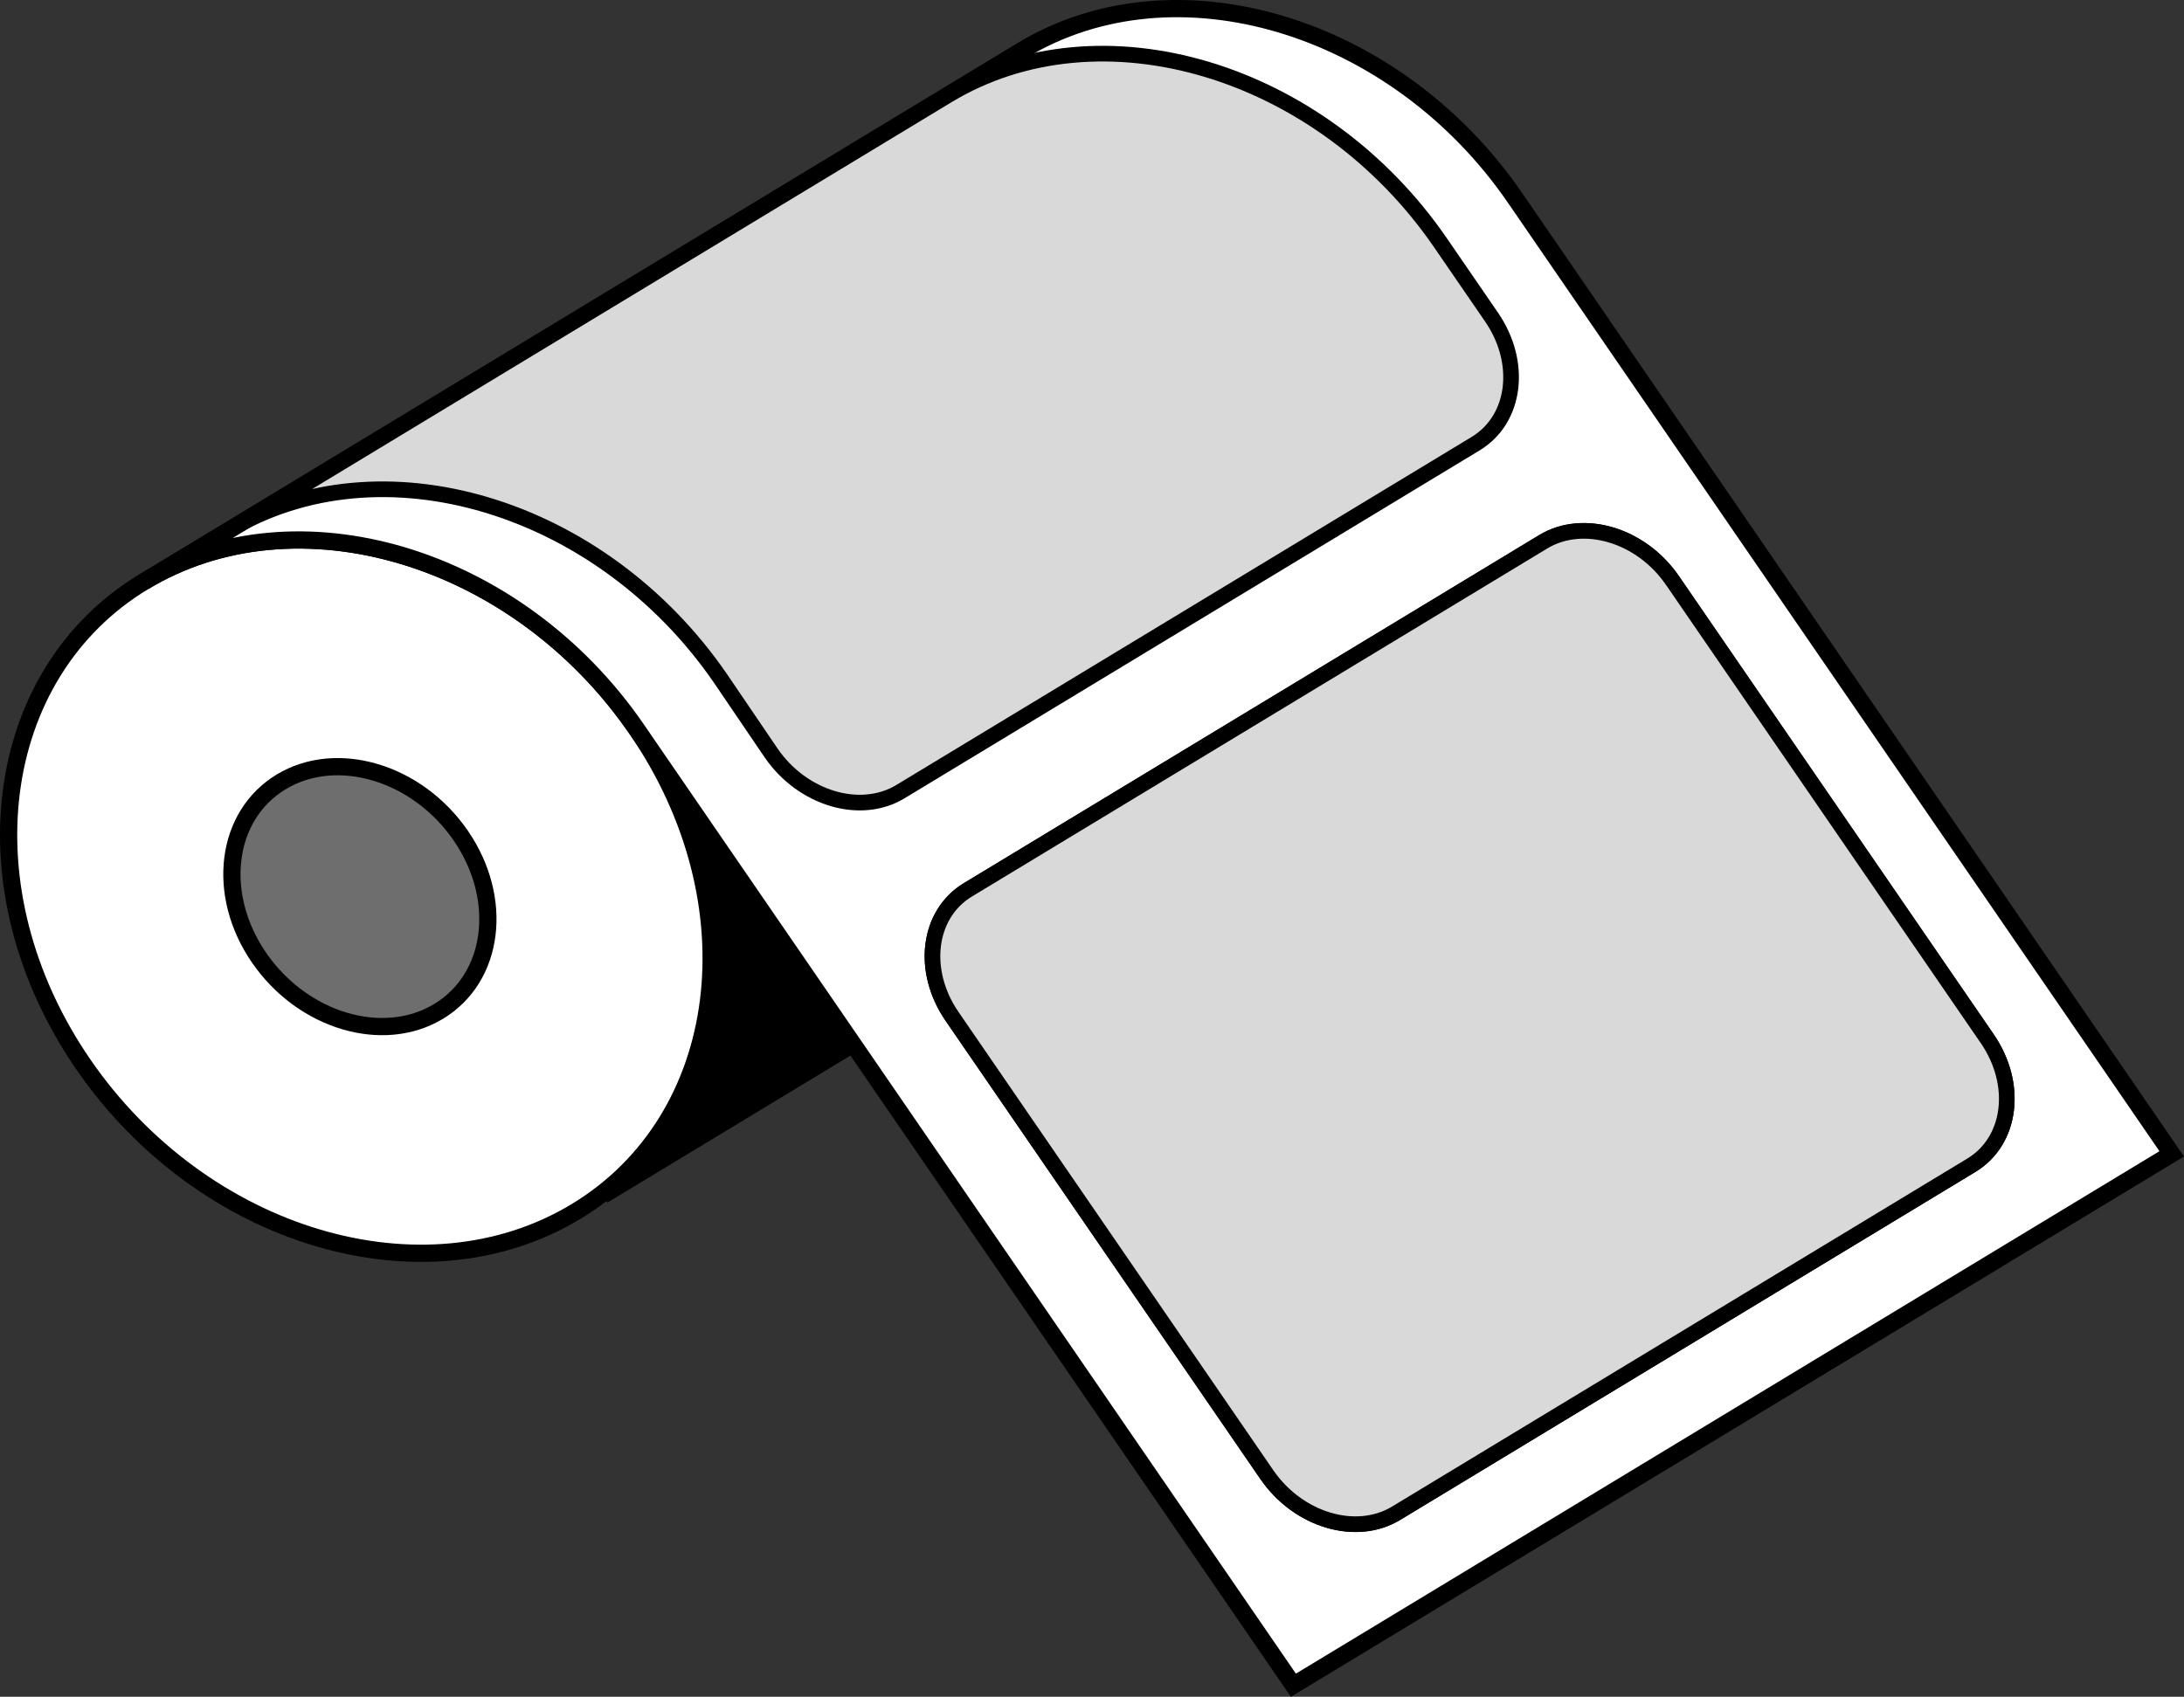 <?xml version="1.0" encoding="UTF-8"?><svg id="Layer_2" xmlns="http://www.w3.org/2000/svg" viewBox="0 0 99.769 77.531"><rect x="0" y="0" width="99.769" height="77.531" fill="#333333" stroke="none"/><defs><style>.cls-1,.cls-2,.cls-3,.cls-4{stroke:#000;stroke-miterlimit:10;}.cls-1,.cls-2,.cls-4{stroke-width:.787px;}.cls-2{fill:#fff;}.cls-3{fill:#d9d9d9;stroke-width:.715px;}.cls-4{fill:#6e6e6e;}</style></defs><g id="Layer_1-2"><polygon class="cls-1" points="33.297 11.132 52.703 39.389 27.864 54.419 8.458 26.163 33.297 11.132"/><path class="cls-2" d="M26.319,55.354c-6.983,4.226-17.067,1.211-22.523-6.733C-1.66,40.677-.422,30.811,6.561,26.585c6.983-4.226,17.067-1.211,22.523,6.733,5.456,7.944,4.218,17.81-2.765,22.036Z"/><path class="cls-4" d="M20.04,46.211c-2.545,1.54-6.219.441-8.207-2.453s-1.537-6.49,1.008-8.03,6.219-.441,8.207,2.453,1.537,6.49-1.008,8.03Z"/><path class="cls-2" d="M69.207,9.038c-5.456-7.944-15.54-10.959-22.523-6.733L6.561,26.585c6.983-4.226,17.067-1.211,22.523,6.733l30.001,43.684,40.123-24.28-30.001-43.684Z"/><path class="cls-3" d="M90.055,53.243l-26.276,15.9c-1.832,1.109-4.478.318-5.909-1.766l-14.38-20.938c-1.431-2.084-1.107-4.673.726-5.781l26.276-15.9c1.832-1.109,4.478-.318,5.909,1.766l14.38,20.938c1.431,2.084,1.107,4.673-.726,5.781Z"/><path class="cls-3" d="M90.055,53.243l-26.276,15.9c-1.832,1.109-4.478.318-5.909-1.766l-14.38-20.938c-1.431-2.084-1.107-4.673.726-5.781l26.276-15.9c1.832-1.109,4.478-.318,5.909,1.766l14.38,20.938c1.431,2.084,1.107,4.673-.726,5.781Z"/><path class="cls-3" d="M35.226,34.405c1.431,2.084,4.077,2.875,5.909,1.766l26.276-15.9c1.832-1.109,2.157-3.697.726-5.781l-2.33-3.393C60.35,3.152,50.266.138,43.283,4.363L10.391,24.268c6.983-4.226,17.067-1.211,22.523,6.733l2.312,3.404Z"/></g></svg>